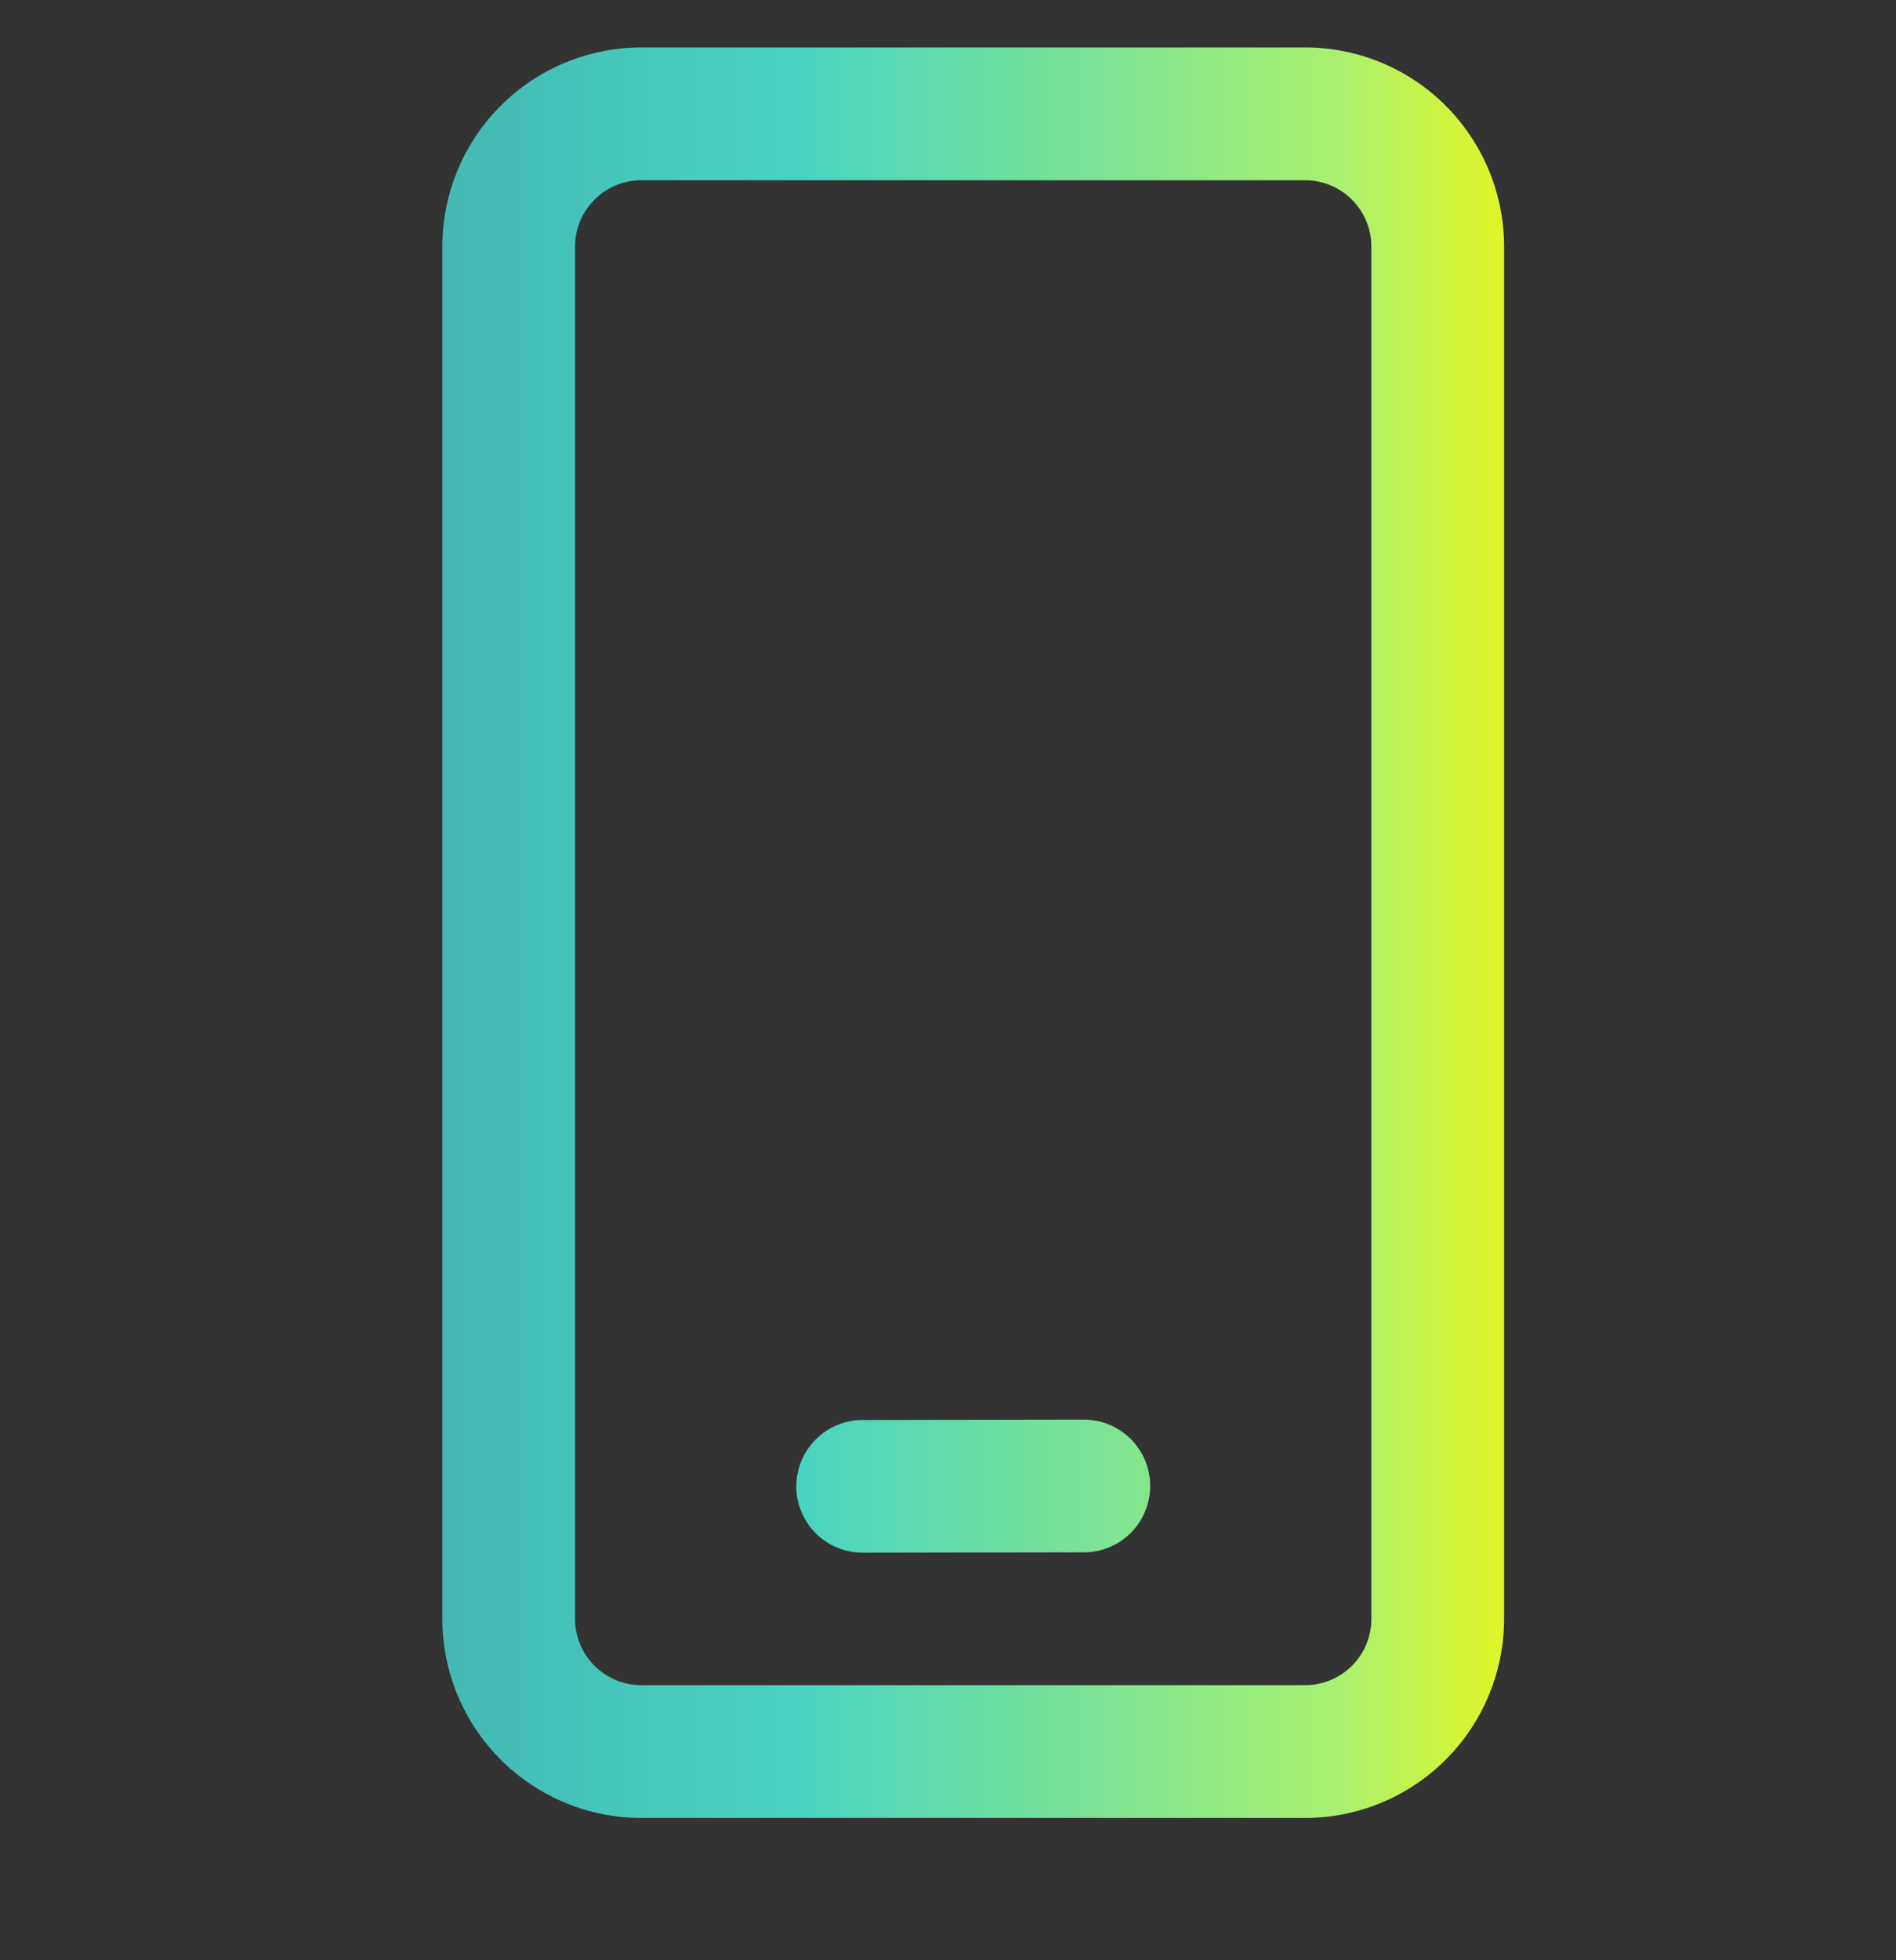 <svg fill="none" height="31" viewBox="0 0 30 31" width="30" xmlns="http://www.w3.org/2000/svg" xmlns:xlink="http://www.w3.org/1999/xlink"><rect x="0" y="0" width="30" height="31" fill="#333333" stroke="none"/><linearGradient id="a" gradientUnits="userSpaceOnUse" x1="-2.046" x2="24.778" y1="14.749" y2="14.749"><stop offset=".02" stop-color="#3b919d"/><stop offset=".55" stop-color="#49d4c1"/><stop offset=".87" stop-color="#aaf16f"/><stop offset=".89" stop-color="#b8f25c"/><stop offset=".94" stop-color="#d4f438"/><stop offset=".98" stop-color="#e6f621"/><stop offset="1" stop-color="#ecf619"/></linearGradient><path d="m20.649.75c.835 0 1.637.332 2.227.923s.923 1.392.923 2.227v21.7c0 .835-.332 1.637-.923 2.227-.591.591-1.392.923-2.227.923h-10.5c-.835 0-1.637-.332-2.227-.923-.591-.591-.923-1.392-.923-2.227v-21.7c0-.835.332-1.637.923-2.227s1.392-.923 2.227-.923zm0 2.1h-10.5c-.278 0-.546.111-.742.308-.197.197-.308.464-.308.742v21.7c0 .58.47 1.05 1.05 1.05h10.5c.279 0 .546-.111.743-.307.197-.197.307-.464.307-.743v-21.7c0-.278-.111-.546-.307-.742-.197-.197-.464-.308-.743-.308zm-3.501 19.6c.279-0.0.546.11.743.306.197.197.308.464.308.742s-.11.546-.306.743c-.197.197-.464.308-.742.308l-3.5.006c-.279 0-.546-.11-.743-.306-.197-.197-.308-.464-.308-.742s.11-.546.307-.743c.197-.197.464-.308.742-.308z" fill="url(#a)"/></svg>